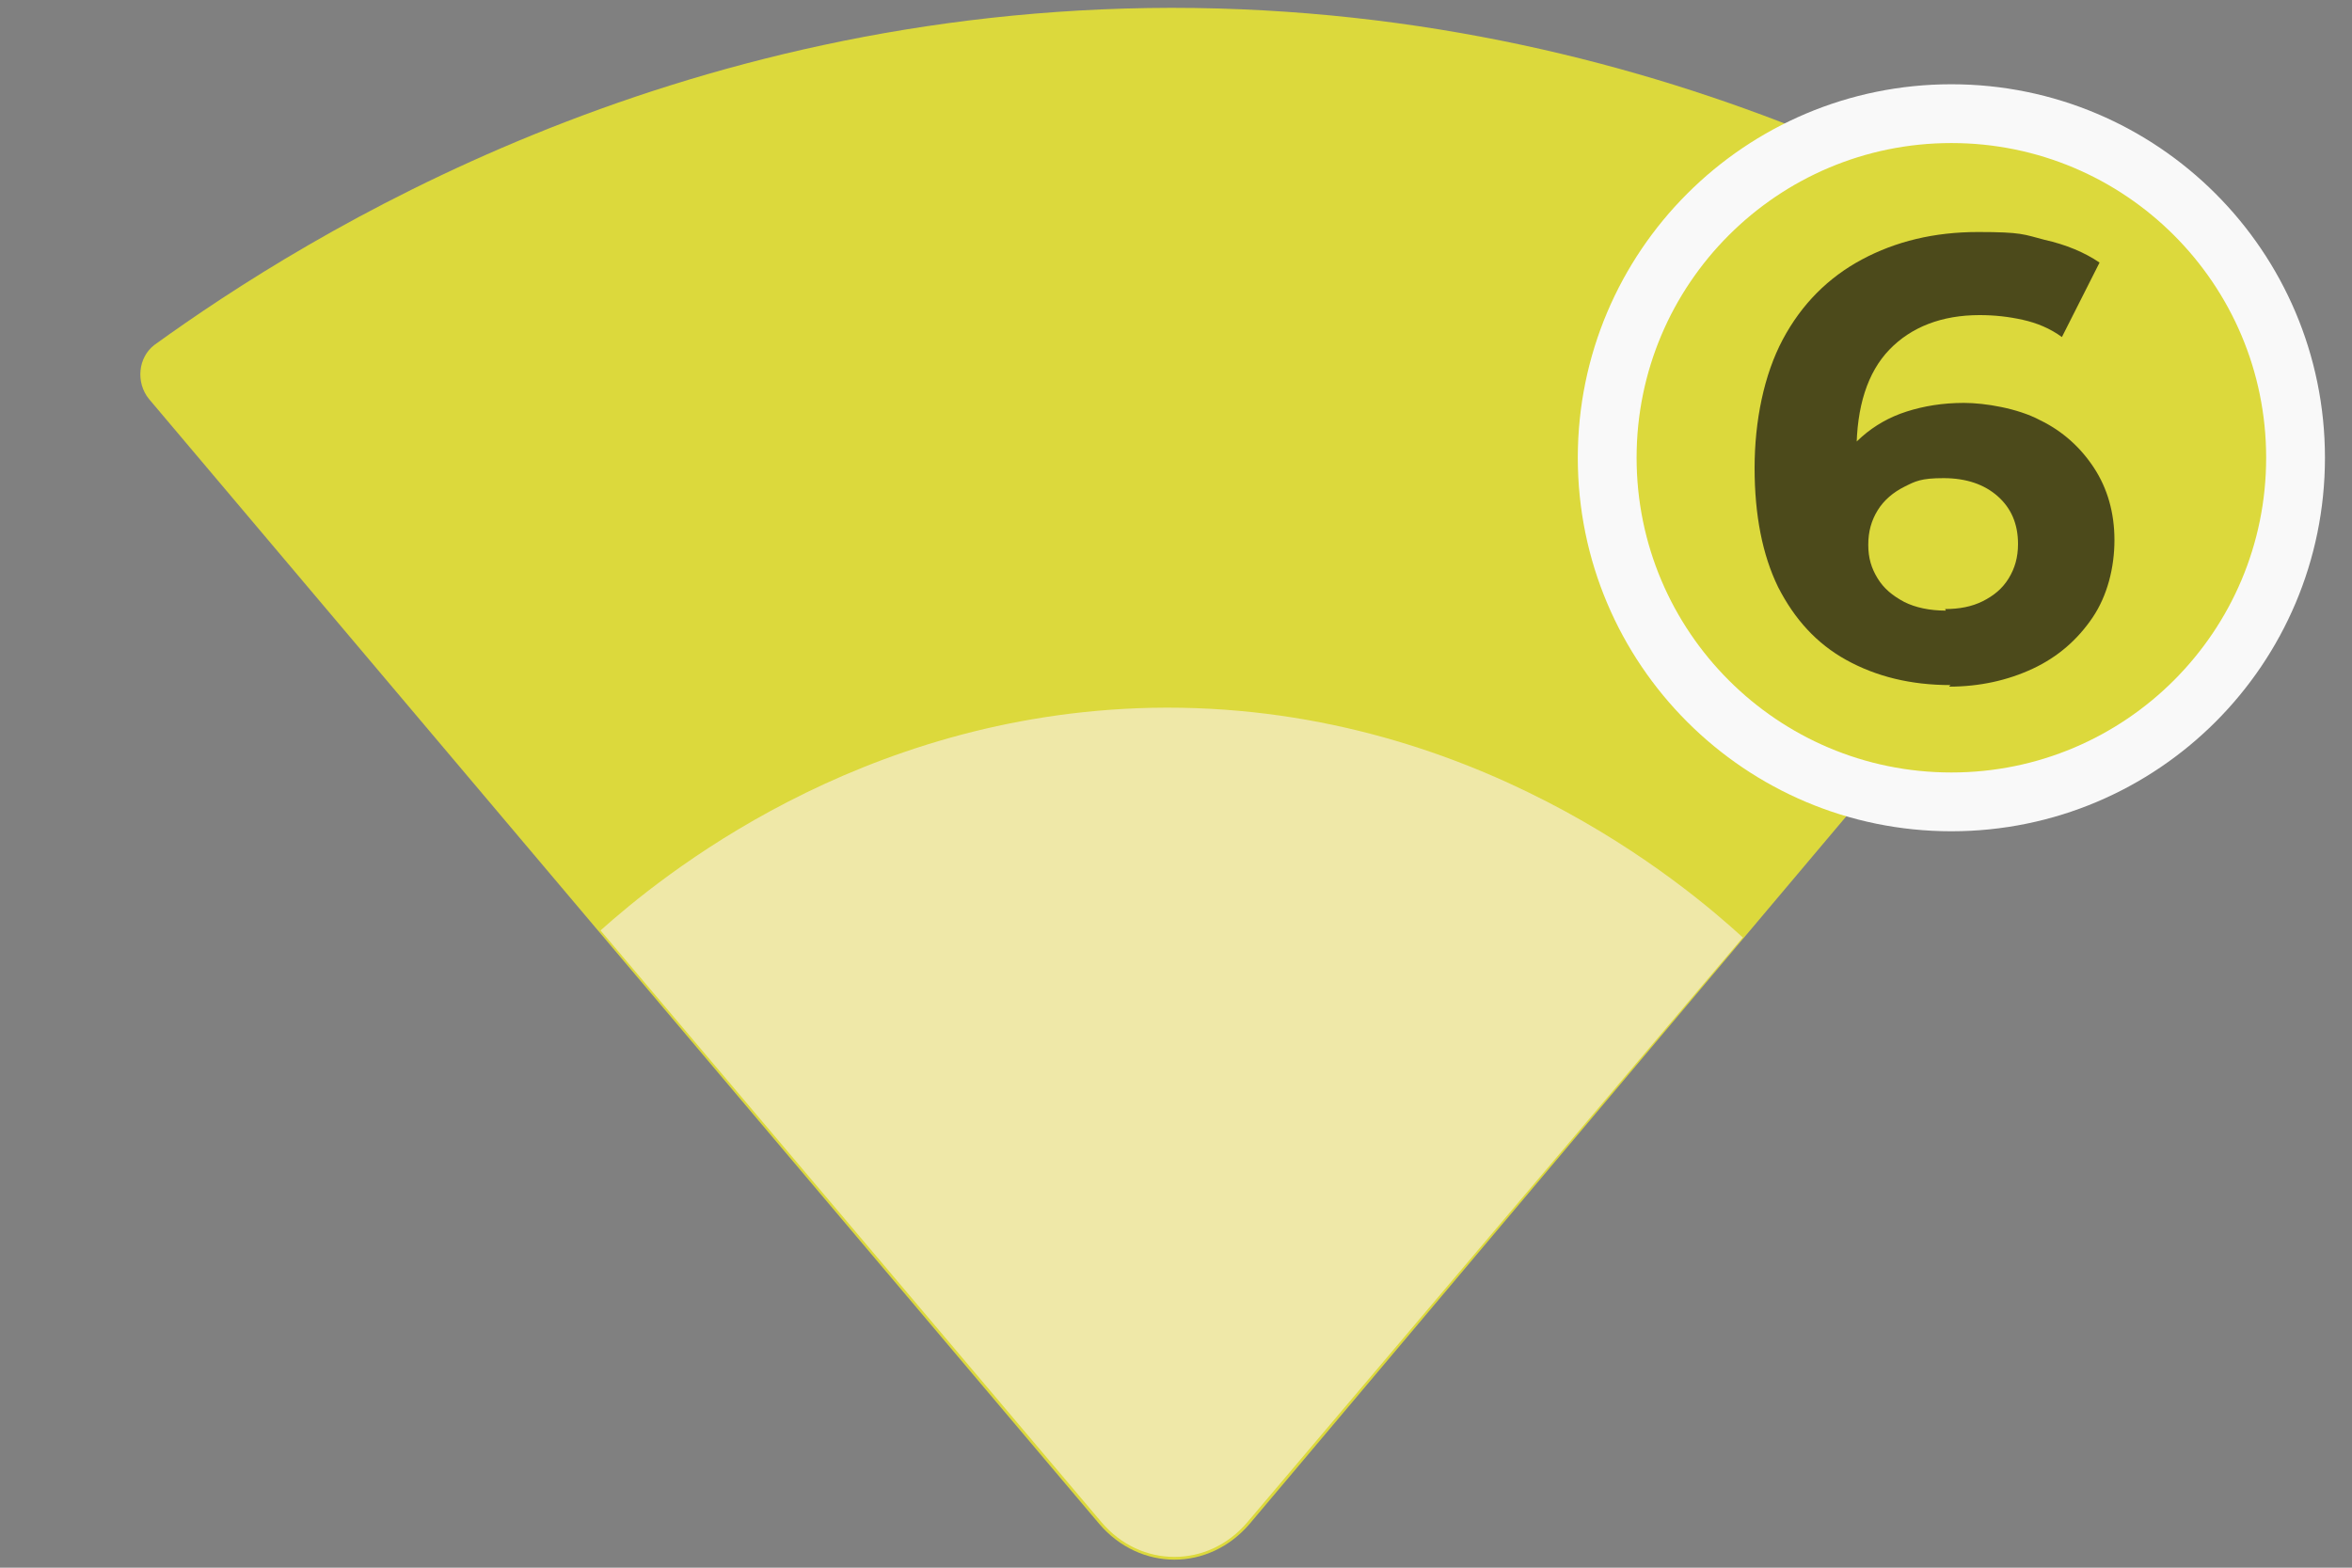 <?xml version="1.0" encoding="UTF-8"?>
<svg xmlns="http://www.w3.org/2000/svg" version="1.1" viewBox="0 0 300 200">
  <rect x="0" y="0" width="300" height="200" fill="#808080" stroke="none"/>
  <defs>
    <style>
      .cls-1 {
        stroke-width: 1.3px;
      }

      .cls-1, .cls-2, .cls-3 {
        stroke: #000;
      }

      .cls-1, .cls-2, .cls-3, .cls-4 {
        stroke-miterlimit: 10;
      }

      .cls-1, .cls-3 {
        fill: none;
      }

      .cls-5, .cls-4 {
        fill: #dcd93c;
      }

      .cls-6 {
        isolation: isolate;
      }

      .cls-2 {
        fill: #fff;
        stroke-width: 1.5px;
      }

      .cls-3 {
        stroke-width: 1.4px;
      }

      .cls-7 {
        fill: #efe8a8;
      }

      .cls-8 {
        fill: #4c4a1b;
      }

      .cls-4 {
        stroke: #f9f9f9;
        stroke-width: 7.5px;
      }
    </style>
  </defs>
  <!-- Generator: Adobe Illustrator 28.6.0, SVG Export Plug-In . SVG Version: 1.2.0 Build 709)  -->
  <g>
    <g id="Camada_1">
      <g id="Camada_1-2" data-name="Camada_1">
        <g id="Camada_1-2">
          <path class="cls-2" d="M100.5,5.4"/>
          <path class="cls-3" d="M172.1,46.8"/>
          <path class="cls-1" d="M99.5,7.3"/>
          <g>
            <path class="cls-5" d="M19,50.9c-1.7-2.1-1.4-5.3.7-6.9C39.5,29.7,85.6,1.1,149.4,1c64.1,0,110.5,28.7,130.2,43.1,2.1,1.6,2.5,4.8.7,6.9-40.3,47.8-80.6,95.6-120.9,143.4-5.2,6.1-14,6.1-19.2,0L19,50.9Z"/>
            <path class="cls-7" d="M76.6,118.7c7.5-6.7,32.8-27.6,70.3-28.4,40.8-.8,68.4,22.9,75.4,29.3-21.1,24.9-42.1,49.7-63.2,74.6-5,5.9-13.6,5.9-18.6,0l-63.9-75.5h0Z"/>
          </g>
        </g>
        <g>
          <circle class="cls-4" cx="248.9" cy="58.4" r="43.9"/>
          <g class="cls-6">
            <path class="cls-8" d="M248.8,87.4c-5.1,0-9.5-1.1-13.3-3.2-3.8-2.1-6.6-5.2-8.7-9.3-2-4.1-3-9.2-3-15.2s1.2-11.9,3.6-16.4c2.4-4.5,5.8-7.9,10.1-10.2,4.3-2.3,9.2-3.5,14.8-3.5s5.8.3,8.5,1c2.7.6,5.1,1.6,7,2.9l-4.8,9.5c-1.5-1.1-3.2-1.8-5-2.2-1.8-.4-3.6-.6-5.5-.6-4.8,0-8.7,1.5-11.5,4.4-2.8,2.9-4.2,7.3-4.2,13s0,2,0,3.2c0,1.2.2,2.3.4,3.5l-3.6-3.4c1-2.1,2.3-3.8,3.9-5.2,1.6-1.4,3.5-2.5,5.7-3.2,2.2-.7,4.6-1.1,7.3-1.1s6.9.7,9.7,2.2c2.9,1.4,5.2,3.5,6.9,6.1,1.7,2.6,2.6,5.7,2.6,9.2s-.9,7.1-2.8,9.9c-1.9,2.8-4.4,5-7.6,6.5-3.2,1.5-6.8,2.3-10.7,2.3ZM248.1,77.7c1.8,0,3.4-.3,4.8-1,1.4-.7,2.5-1.6,3.3-2.9.8-1.3,1.2-2.7,1.2-4.4,0-2.6-.9-4.6-2.6-6.1-1.7-1.5-4-2.3-6.9-2.3s-3.6.4-5,1.1c-1.4.7-2.6,1.7-3.4,3-.8,1.3-1.2,2.7-1.2,4.4s.4,3,1.2,4.3c.8,1.3,1.9,2.2,3.4,3,1.4.7,3.2,1.1,5.3,1.1Z"/>
          </g>
        </g>
      </g>
    </g>
  </g>
</svg>